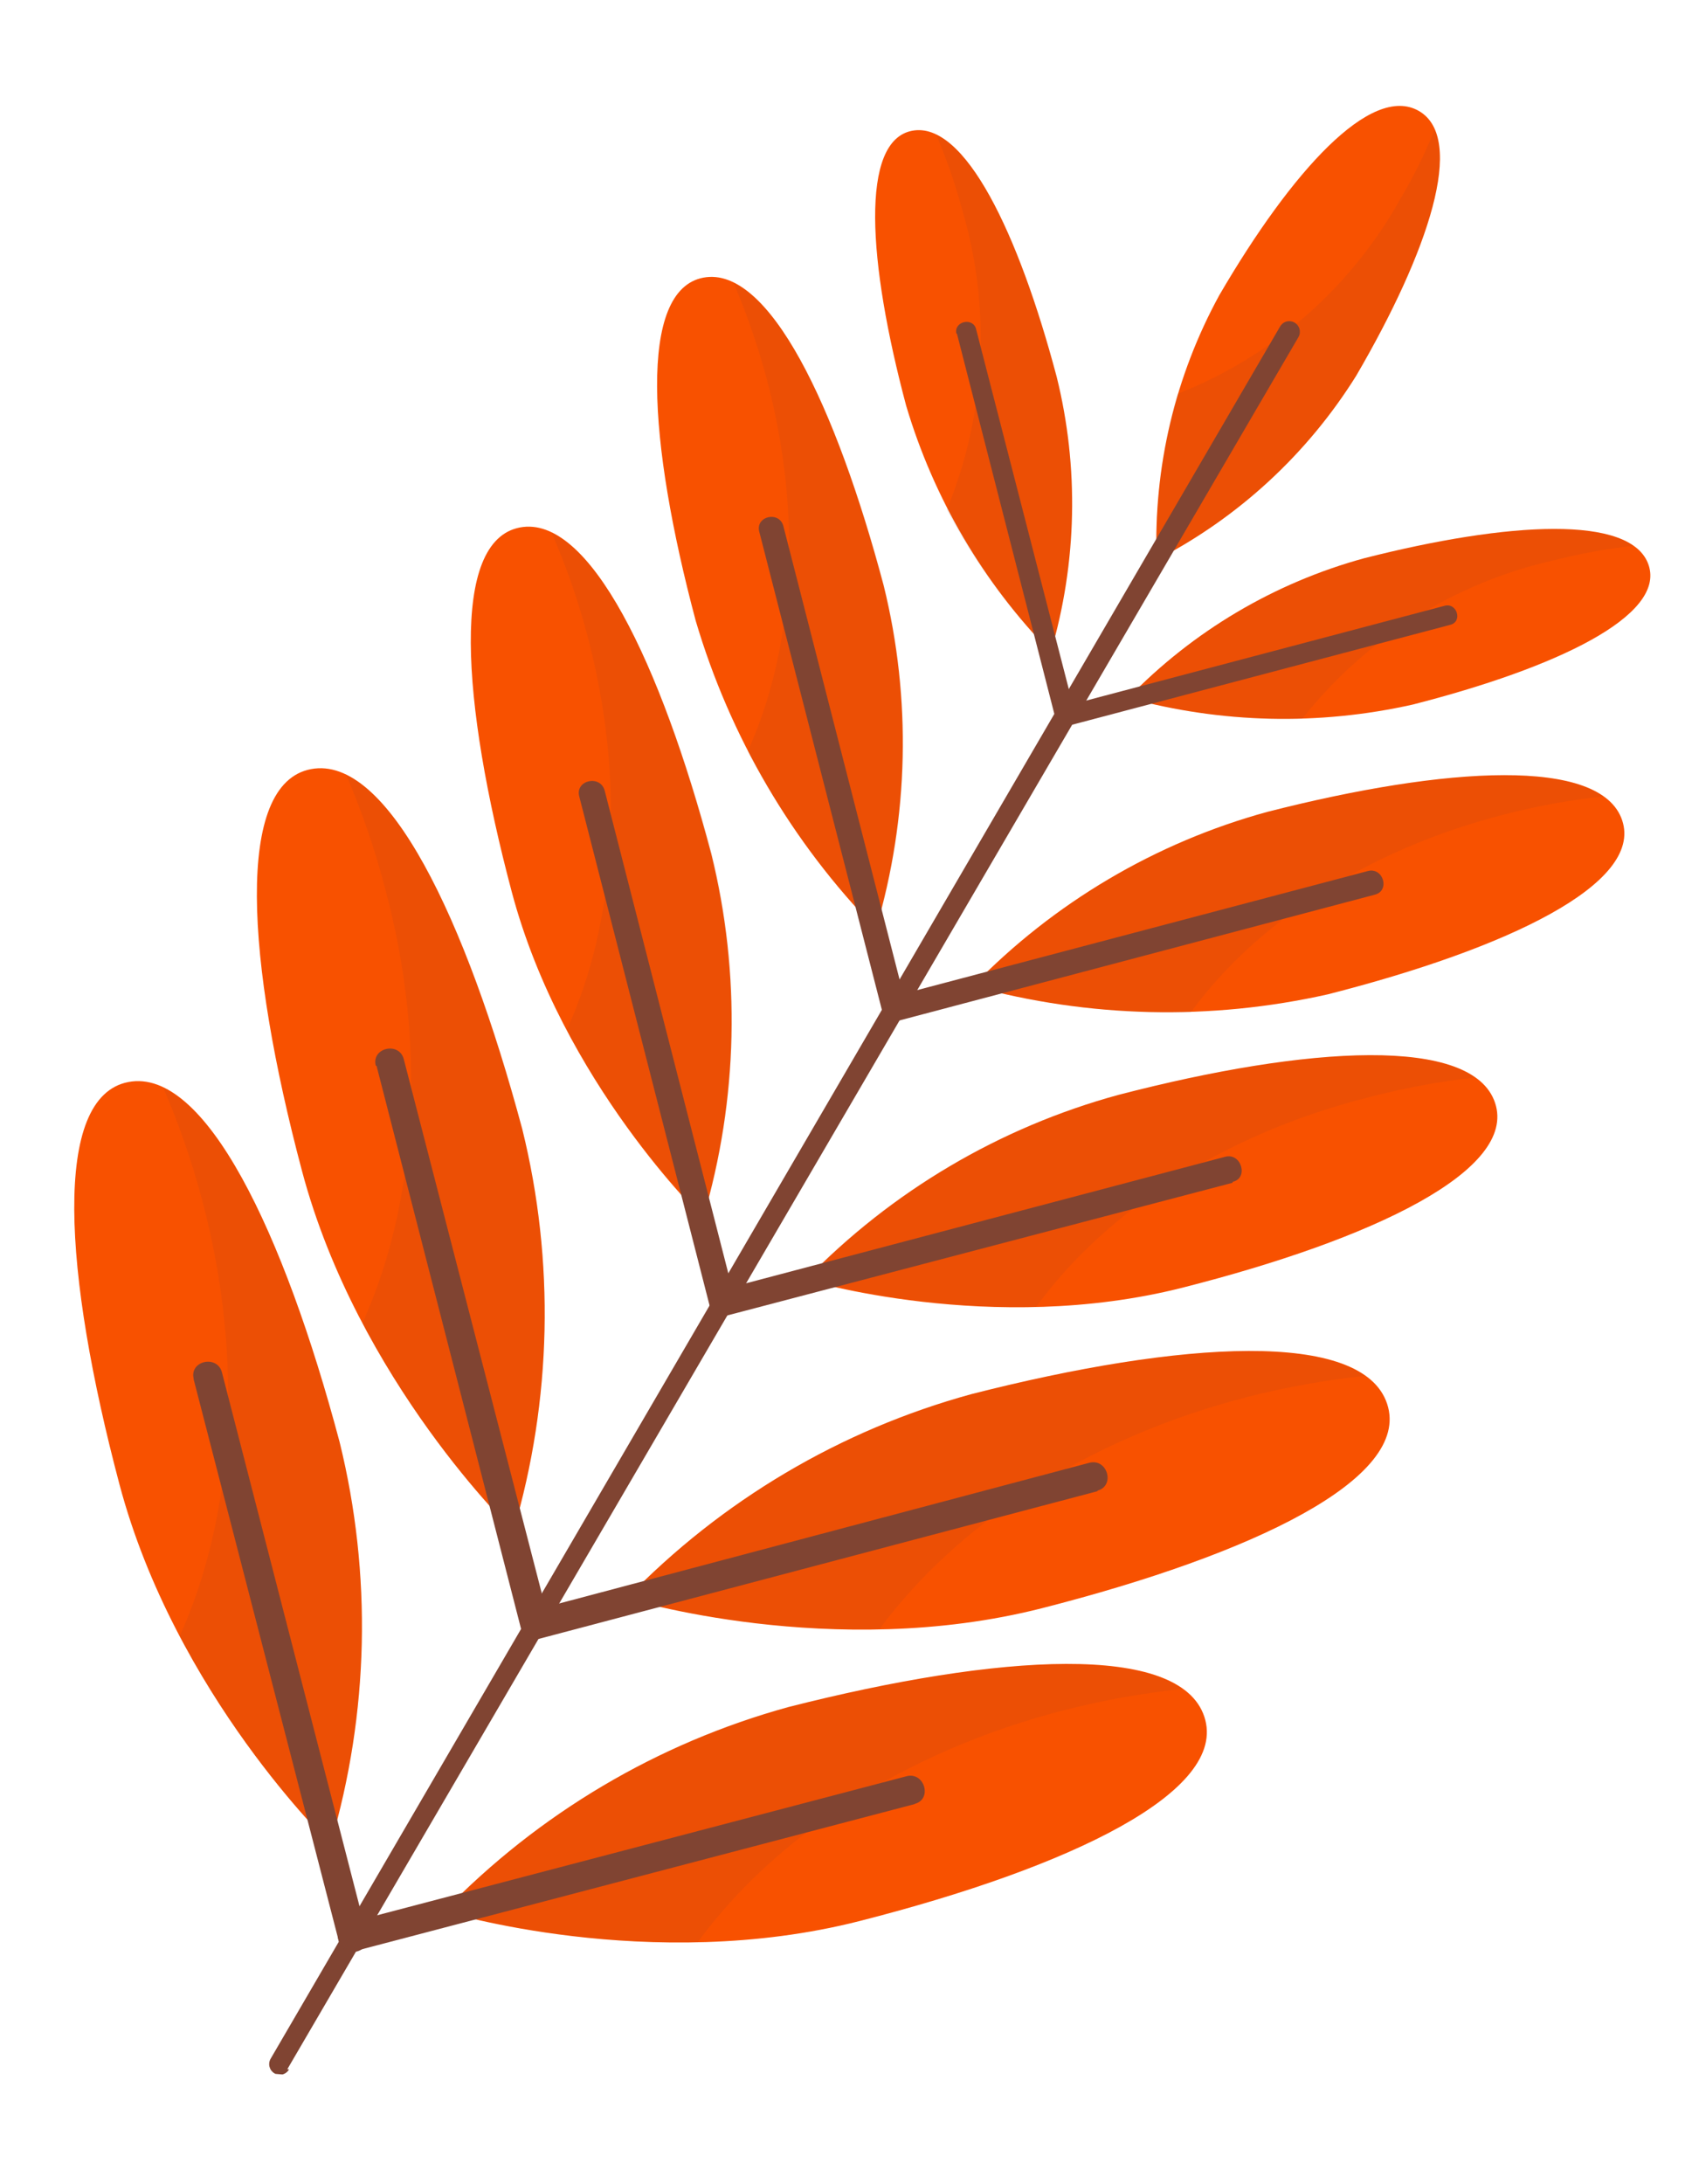 <?xml version="1.0" encoding="UTF-8"?> <svg xmlns="http://www.w3.org/2000/svg" width="448" height="578" viewBox="0 0 448 578" fill="none"><g clip-path="url(#clip0_108_4)"><path d="M359.096 99.416C346.156 120.137 327.898 136.97 306.245 148.142C305.39 123.714 311.132 99.504 322.86 78.081C342.009 45.275 363.044 22.124 375.66 29.351C388.275 36.577 378.244 66.61 359.096 99.416Z" fill="#F85100"></path><path opacity="0.1" d="M379.851 34.303C377.281 40.722 374.206 46.925 370.656 52.854C357.538 76.307 336.727 94.459 311.781 104.207C307.645 118.47 305.777 133.298 306.246 148.142C327.898 136.971 346.156 120.137 359.096 99.416C375.298 71.618 384.894 46.035 379.851 34.303Z" fill="#804432"></path><path d="M76.073 547.553C165.301 394.793 254.548 242 343.815 89.174C344.178 88.521 344.267 87.751 344.065 87.032C343.862 86.313 343.384 85.705 342.735 85.341C342.085 84.977 341.319 84.888 340.604 85.092C339.888 85.296 339.283 85.778 338.92 86.431L71.641 544.798C71.459 545.121 71.341 545.477 71.295 545.845C71.249 546.214 71.275 546.588 71.373 546.946C71.471 547.304 71.638 547.639 71.864 547.932C72.091 548.225 72.373 548.471 72.694 548.654C73.015 548.838 73.369 548.956 73.736 549.002C74.103 549.048 74.475 549.021 74.831 548.922C75.187 548.824 75.521 548.655 75.813 548.427C76.105 548.199 76.349 547.916 76.532 547.593L76.073 547.553Z" fill="#804432"></path><path d="M279.786 99.744C285.723 123.713 285.185 148.847 278.226 172.548C260.371 154.272 247.225 131.891 239.926 107.344C229.765 69.276 227.656 37.216 241.532 34.596C255.408 31.976 269.681 61.629 279.786 99.744Z" fill="#F85100"></path><path opacity="0.1" d="M247.859 35.606C250.688 42.195 253.035 48.983 254.882 55.917C262.503 81.941 261.023 109.813 250.686 134.889C258.022 148.706 267.297 161.388 278.226 172.548C285.201 148.853 285.757 123.721 279.837 99.749C271.232 67.437 259.635 41.264 247.859 35.606Z" fill="#804432"></path><path d="M253.372 88.283L279.517 190.301C280.313 193.568 285.441 192.411 284.747 189.153L258.45 87.122C257.654 83.856 252.526 85.012 253.22 88.27L253.372 88.283Z" fill="#804432"></path><path d="M361.188 147.724C337.463 154.217 315.896 166.98 298.731 184.685C323.321 191.42 349.179 192.022 374.064 186.439C412.106 176.722 441.002 162.966 436.517 149.528C432.032 136.091 399.226 138.058 361.188 147.724Z" fill="#F85100"></path><path opacity="0.1" d="M432.492 144.435C425.464 145.211 418.497 146.472 411.641 148.207C385.212 154.104 361.594 168.948 344.742 190.254C329.217 190.625 313.721 188.75 298.731 184.685C315.896 166.98 337.463 154.217 361.189 147.724C393.404 139.516 421.801 136.91 432.492 144.435Z" fill="#804432"></path><path d="M384.045 165.325L282.75 192.076C279.495 192.93 277.979 187.899 281.285 187.049L382.529 160.294C385.784 159.44 387.3 164.471 384.045 165.325Z" fill="#804432"></path><path d="M233.971 154.958C241.355 184.864 240.652 216.218 231.934 245.775C209.666 222.923 193.285 194.95 184.212 164.283C171.531 116.764 168.931 76.718 186.248 73.466C203.565 70.214 221.341 107.443 233.971 154.958Z" fill="#F85100"></path><path opacity="0.1" d="M194.281 74.933C197.778 83.171 200.699 91.644 203.023 100.292C212.767 137.241 210.051 172.289 197.959 198.843C207.03 216.046 218.506 231.853 232.036 245.783C240.754 216.227 241.457 184.873 234.073 154.966C223.283 114.678 209.062 82.037 194.281 74.933Z" fill="#804432"></path><path d="M201.028 140.664L233.632 267.741C234.667 271.802 241.049 270.392 240.014 266.331L207.415 139.203C206.328 135.138 199.997 136.552 201.028 140.664Z" fill="#804432"></path><path d="M335.54 214.839C305.933 222.949 279.013 238.863 257.567 260.933C288.258 269.348 320.536 270.096 351.593 263.113C399.077 251.012 435.144 233.851 429.51 217.065C423.877 200.279 382.973 202.734 335.54 214.839Z" fill="#F85100"></path><path opacity="0.1" d="M424.513 210.754C415.724 211.691 407.013 213.267 398.449 215.469C361.72 224.835 332.426 244.385 315.258 267.922C295.86 268.363 276.502 266.016 257.771 260.951C279.158 238.905 306.004 222.987 335.54 214.839C375.731 204.585 411.217 201.302 424.513 210.754Z" fill="#804432"></path><path d="M364.028 236.743L237.683 270.153C233.641 271.197 231.773 264.898 235.814 263.854L362.156 230.495C366.252 229.404 368.121 235.704 364.028 236.743Z" fill="#804432"></path><path d="M188.332 225.97C196.17 257.69 195.427 290.947 186.18 322.297C186.18 322.297 148.889 286.428 135.488 235.958C122.087 185.488 119.278 143.103 137.645 139.58C156.012 136.058 174.931 175.501 188.332 225.97Z" fill="#F85100"></path><path opacity="0.1" d="M146.089 141.031C149.885 149.751 153.02 158.746 155.468 167.941C165.854 206.957 162.94 244.31 150.091 272.501C159.737 290.677 171.933 307.364 186.303 322.05C195.551 290.7 196.294 257.443 188.456 225.723C176.986 183.209 161.659 148.513 146.089 141.031Z" fill="#804432"></path><path d="M153.367 210.729L187.915 345.607C189.029 349.933 195.781 348.401 194.666 344.075C183.149 299.133 171.632 254.19 160.115 209.248C159 204.922 152.252 206.403 153.367 210.729Z" fill="#804432"></path><path d="M296.083 289.738C264.666 298.321 236.101 315.199 213.354 338.62C213.354 338.62 262.611 353.547 313.133 340.729C363.655 327.91 401.768 309.636 395.862 291.846C389.956 274.057 346.474 276.65 296.083 289.738Z" fill="#F85100"></path><path opacity="0.1" d="M390.488 285.141C381.075 286.178 371.75 287.908 362.588 290.317C323.672 300.062 292.582 320.799 274.364 345.792C253.801 346.251 233.281 343.751 213.427 338.369C236.183 315.051 264.719 298.262 296.083 289.738C338.761 278.616 376.37 275.103 390.488 285.141Z" fill="#804432"></path><path d="M326.354 312.983L192.313 348.154C188.008 349.278 186.031 342.453 190.323 341.482L324.382 306.107C328.691 304.931 330.664 311.807 326.376 312.727L326.354 312.983Z" fill="#804432"></path><path d="M138.28 298.769C146.936 333.794 146.124 370.516 135.928 405.137C135.928 405.137 94.757 365.477 79.956 309.832C65.154 254.186 62.114 207.344 82.354 203.519C102.594 199.694 123.325 243.11 138.28 298.769Z" fill="#F85100"></path><path opacity="0.1" d="M91.664 205.044C95.802 214.679 99.216 224.612 101.878 234.761C113.554 277.86 110.002 319.026 95.981 350.108C106.619 370.272 120.071 388.802 135.928 405.137C146.124 370.516 146.936 333.794 138.28 298.769C125.772 251.626 108.857 213.337 91.664 205.044Z" fill="#804432"></path><path d="M99.699 282.029L137.919 430.843C139.151 435.591 146.629 433.967 145.401 429.167C132.575 379.572 119.75 329.96 106.926 280.332C105.749 275.536 98.267 277.212 99.495 282.012L99.699 282.029Z" fill="#804432"></path><path d="M257.18 368.915C222.516 378.401 191.011 397.059 165.951 422.944C165.951 422.944 220.437 439.716 276.004 425.527C331.57 411.338 373.791 391.252 367.284 371.502C360.777 351.751 312.798 354.731 257.18 368.915Z" fill="#F85100"></path><path opacity="0.1" d="M361.407 364.082C351.023 365.171 340.73 367.007 330.606 369.575C287.58 380.565 253.328 403.453 232.941 430.993C210.34 431.539 187.781 428.828 165.951 422.944C191.011 397.059 222.516 378.4 257.18 368.915C304.299 356.886 345.785 353.037 361.407 364.082Z" fill="#804432"></path><path d="M290.577 394.596L142.809 433.638C138.028 434.927 135.841 427.569 140.622 426.279L288.403 387.084C293.184 385.794 295.371 393.153 290.59 394.442L290.577 394.596Z" fill="#804432"></path><path d="M89.927 381.619C98.55 416.649 97.721 453.365 87.524 487.982C87.524 487.982 46.353 448.322 31.602 392.681C16.852 337.04 13.709 290.189 34.005 286.317C54.3 282.446 75.125 325.973 89.927 381.619Z" fill="#F85100"></path><path opacity="0.1" d="M43.26 287.89C47.395 297.515 50.827 307.431 53.529 317.559C64.946 360.687 61.649 401.876 47.576 432.953C58.215 453.117 71.667 471.648 87.524 487.982C97.721 453.365 98.55 416.649 89.927 381.619C77.368 334.472 60.453 296.182 43.26 287.89Z" fill="#804432"></path><path d="M51.243 364.87C64.07 414.464 76.895 464.076 89.718 513.705C90.951 518.454 98.382 516.774 97.15 512.025L58.777 363.198C57.549 358.398 50.066 360.074 51.294 364.874L51.243 364.87Z" fill="#804432"></path><path d="M208.78 451.708C174.131 461.229 142.634 479.882 117.551 505.738C117.551 505.738 172.037 522.509 227.655 508.324C283.272 494.14 325.391 474.045 318.884 454.295C312.378 434.545 264.393 437.575 208.78 451.708Z" fill="#F85100"></path><path opacity="0.1" d="M313.003 446.927C302.62 448.022 292.327 449.858 282.202 452.42C239.176 463.409 204.975 486.302 184.791 513.86C162.103 514.389 139.459 511.636 117.556 505.687C142.639 479.831 174.136 461.178 208.785 451.657C255.895 439.731 297.381 435.882 313.003 446.927Z" fill="#804432"></path><path d="M242.177 477.39L94.274 516.213C89.549 517.456 87.361 510.097 92.087 508.854L239.99 470.031C244.771 468.741 246.958 476.1 242.182 477.338L242.177 477.39Z" fill="#804432"></path></g><defs><clipPath id="clip0_108_4"><rect width="401.894" height="544.501" fill="white" transform="translate(46.8) rotate(4.931)"></rect></clipPath></defs></svg> 